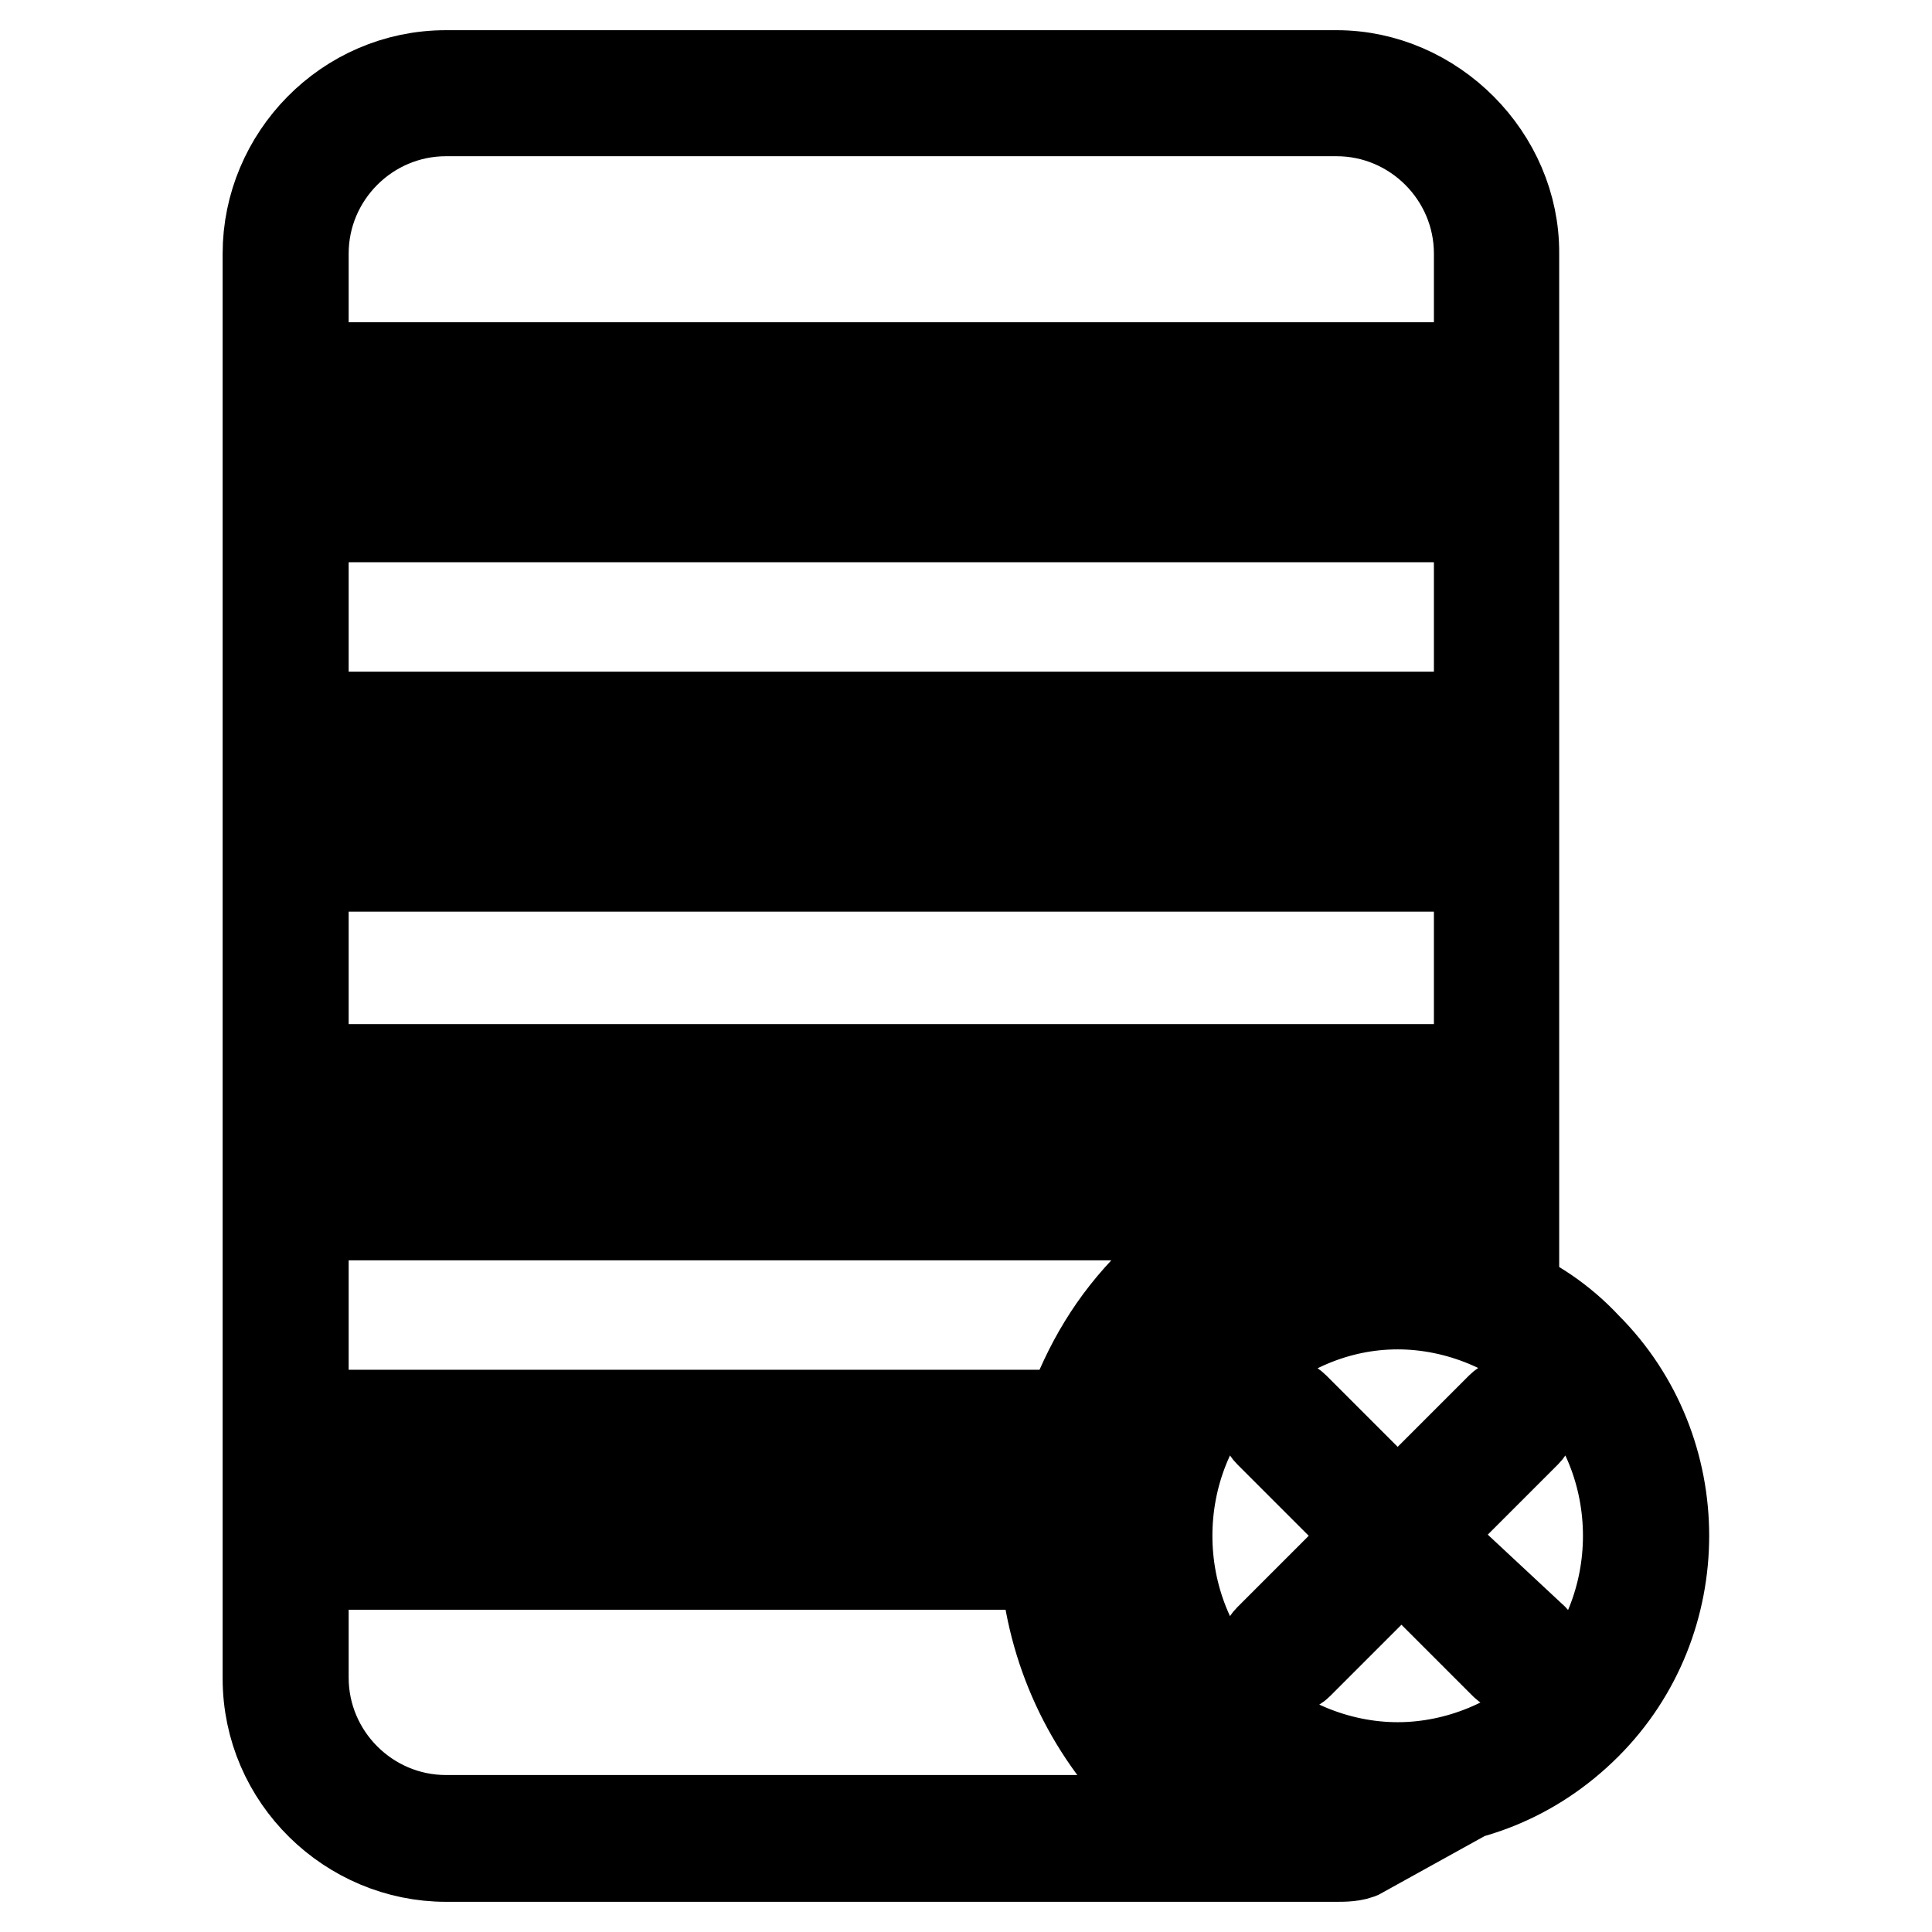 <?xml version="1.0" encoding="utf-8"?>
<!-- Svg Vector Icons : http://www.onlinewebfonts.com/icon -->
<!DOCTYPE svg PUBLIC "-//W3C//DTD SVG 1.1//EN" "http://www.w3.org/Graphics/SVG/1.1/DTD/svg11.dtd">
<svg version="1.1" xmlns="http://www.w3.org/2000/svg" xmlns:xlink="http://www.w3.org/1999/xlink" x="0px" y="0px" viewBox="0 0 256 256" enable-background="new 0 0 256 256" xml:space="preserve">
<g> <path stroke-width="12" fill-opacity="0" stroke="#000000"  d="M188,114.8H48.3V95H188V114.8z M53,110.1h130.3V99.7H53V110.1z M188,68.5H48.3V48.7H188V68.5z M53,63.8 h130.3V53.4H53V63.8z M185.2,172.8c8,0,16,3.3,21.7,9c11.8,11.8,11.8,31.6,0,43.4c-5.7,5.7-13.7,9-21.7,9c-8,0-16-3.3-21.7-9 c-11.8-11.8-11.8-31.6,0-43.4C169.6,176.1,177.1,172.8,185.2,172.8 M185.2,168.1c-9,0-17.9,3.3-25,10.4c-13.7,13.7-13.7,36.3,0,50 c7.1,7.1,16,10.4,25,10.4c9,0,17.9-3.3,25-10.4c13.7-13.7,13.7-36.3,0-50C203.6,171.4,194.6,168.1,185.2,168.1L185.2,168.1z  M177.1,10h-118c-13.2,0-23.6,10.9-23.6,23.6v188.8c0,13.2,10.9,23.6,23.6,23.6h118c0.9,0,2.4,0,3.3-0.5c-9-0.9-17.9-5.2-25-12.3 c-7.6-7.6-11.3-16.5-12.3-26.4c0-1.4,0-3.3,0-4.7c0-3.3,0.5-7.1,1.4-10.4c0.5-1.4,0.9-3.3,1.4-4.7c1.9-5.2,5.2-9.9,9.4-14.2 c8.5-8.5,19.4-12.3,30.2-12.3c5.2,0,10.4,0.9,15.1,2.8V33.6C200.7,20.9,189.9,10,177.1,10z M183.3,156.3H53v-10.4h130.3V156.3z  M196,157.7c-2.8-0.5-5.2-0.9-8-0.9v-15.1H48.3V161h117.1c-4.7,2.4-9,5.2-12.7,9c-5.2,5.2-8.5,10.9-10.9,17.5H48.3v19.8h90.2 c0.9,11.3,5.7,21.7,13.7,29.7c1.4,1.4,3.3,2.8,5.2,4.2H59.1c-10.4,0-18.9-8.5-18.9-18.9V33.6c0-10.4,8.5-18.9,18.9-18.9h118 c10.4,0,18.9,8.5,18.9,18.9V157.7z M53,202.6v-10.4h86.8c-0.9,3.3-1.4,6.6-1.4,10.4H53z M188.5,203.5l13.7-13.7 c0.9-0.9,0.9-2.4,0-3.3c-0.9-0.9-2.4-0.9-3.3,0l-13.7,13.7l-13.7-13.7c-0.9-0.9-2.4-0.9-3.3,0c-0.9,0.9-0.9,2.4,0,3.3l13.7,13.7 l-13.7,13.7c-0.9,0.9-0.9,2.4,0,3.3c0.5,0.5,0.9,0.5,1.9,0.5c0.9,0,1.4,0,1.9-0.5l13.7-13.7l13.7,13.7c0.5,0.5,0.9,0.5,1.9,0.5 s1.4,0,1.9-0.5c0.9-0.9,0.9-2.4,0-3.3L188.5,203.5z"/></g>
</svg>
